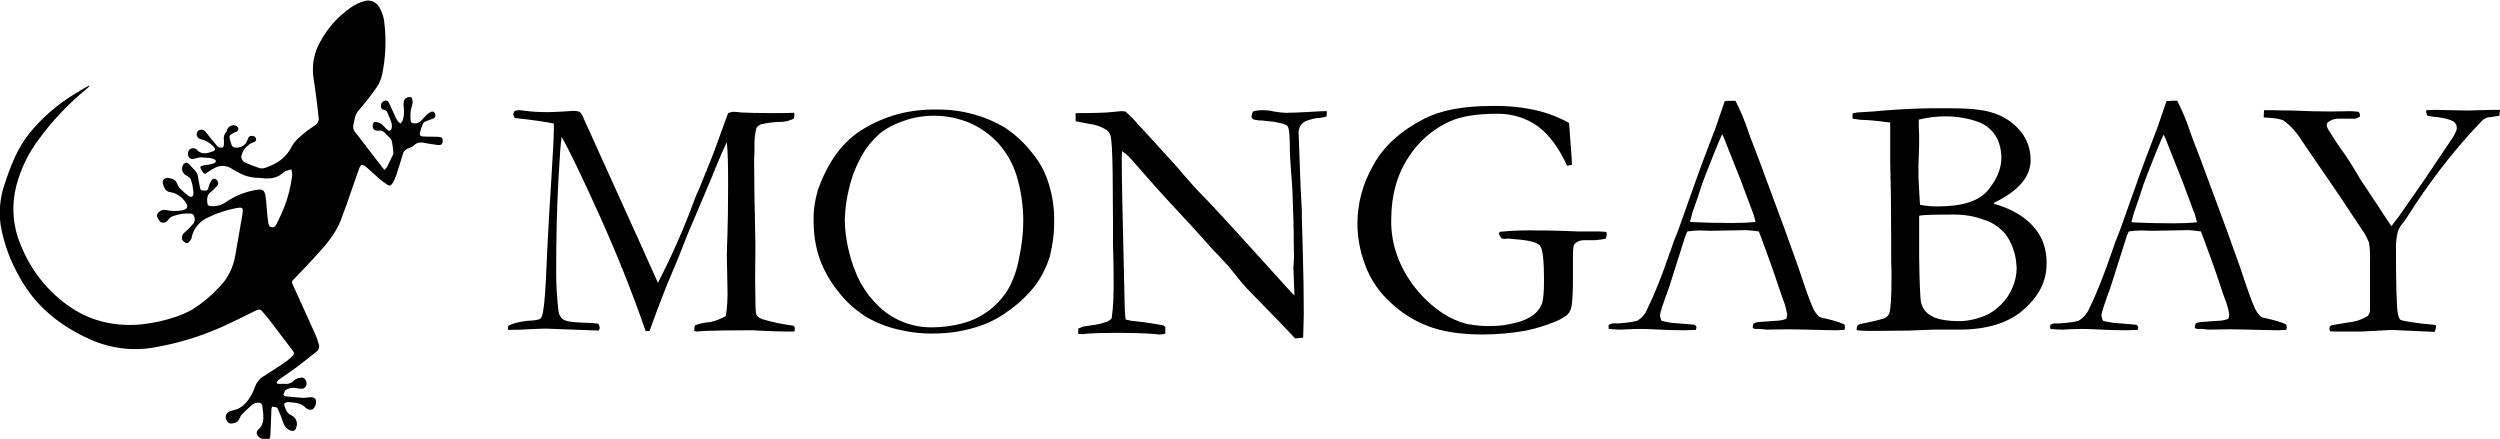 <?xml version="1.0" encoding="utf-8"?>
<!-- Generator: Adobe Illustrator 28.1.0, SVG Export Plug-In . SVG Version: 6.00 Build 0)  -->
<svg version="1.1" id="Layer_1" xmlns="http://www.w3.org/2000/svg" xmlns:xlink="http://www.w3.org/1999/xlink" x="0px" y="0px"
	 viewBox="0 0 769.1 135" style="enable-background:new 0 0 769.1 135;" xml:space="preserve">
<g id="MONGABAY">
	<path d="M156.3,100.3c1.1-0.7,3.1-1.3,5.9-1.6c2.2-0.1,3.5-0.3,3.9-0.6c0.3-0.2,0.5-0.5,0.6-0.8c0.5-1.3,0.9-4.8,1.2-10.5
		c0.3-7.5,0.8-17.4,1.6-29.8c0.6-9.5,0.9-15.4,0.9-17.7V38c-2.5-0.5-6.5-1.1-12-1.7c-0.3-0.4-0.5-0.8-0.5-1.2
		c0.1-0.3,0.2-0.7,0.4-0.9c0.4-0.2,0.9-0.3,1.4-0.3c0.6,0,1.2,0.1,1.8,0.2c2.4,0.3,4.7,0.4,7.1,0.4c1,0,2.6-0.1,5-0.2
		c1.7-0.1,2.6-0.2,2.8-0.2c0.7,0,1.3,0.1,1.9,0.3c0.3,0.3,0.6,0.6,0.8,1l2.2,4.9l14.9,32.9l6.2,13.8c4.3-8.3,8.1-16.9,11.3-25.7
		c0.2-0.5,0.4-1,0.6-1.5c0.3-0.7,0.6-1.3,0.9-2c0.3-0.7,1.4-3.5,3.4-8.4c0.8-2,1.4-3.6,1.9-5c2-5.6,3.2-8.8,3.5-9.6
		c0.6-0.2,1.1-0.4,1.7-0.4c0.7,0,1.4,0.1,2.2,0.2c2,0.1,5.2,0.2,9.6,0.2c2.7,0,5,0,6.8-0.1c0.1,0.3,0.1,0.6,0.1,0.8
		c0,0.3-0.1,0.7-0.2,1c-1.2,0.6-2.6,1-4,1c-2,0-4,0.3-5.9,0.7c-0.7,0.2-1.2,0.6-1.6,1.2c-0.4,1.6-0.6,3.2-0.6,4.8l0,2.3l-0.1,2.5
		c0,5.3,0.1,14.1,0.4,26.5l-0.1,10.3l0.1,6.6c0,2.6,0.1,4.1,0.4,4.6c0.5,0.7,1.3,1.1,2.1,1.3c3,0.9,6.1,1.5,9.2,1.9
		c0.2,0.2,0.4,0.4,0.4,0.7c0,0.3,0,0.7-0.1,1.1h-2.4c-2.1,0-4.3-0.1-6.7-0.2l-3.9-0.2c-7.2,0-12,0.1-14.3,0.2
		c-1.4,0.1-2.4,0.2-2.7,0.2c-0.3,0-0.6-0.1-0.8-0.2v-0.7c0-0.3,0.1-0.7,0.2-1c1.5-0.6,3.1-0.9,4.7-1c1.7-0.4,3.3-1,4.8-1.9
		c0.4-2.7,0.6-5.4,0.5-8.2l-0.2-10.6c0-1.2,0.1-3.3,0.2-6.5s0.2-8.3,0.2-15.4c0-5.6-0.1-9.9-0.4-12.8c-0.6,1.2-1.8,3.9-3.5,8l-0.8,2
		l-0.1,0.3l-7.8,18.4l-2.8,7.1l-3.6,8.6c-1.6,4-2.9,7.5-4,10.5c-0.5,1.4-0.9,2.5-1.2,3.3l-1.2-0.1c-4-11.6-8.7-23.4-14.2-35.6
		s-9.4-20.2-11.6-24.1c-0.3,1.5-0.6,5.9-1,13.1c-0.5,8.8-0.7,18.6-0.7,29.2c0,3.8,0.3,7.5,0.7,11.2c0.1,1.1,0.6,2.1,1.5,2.7
		c0.9,0.6,3.1,0.9,6.8,1c1.3,0,2.7,0.1,4,0.3c0.2,0.4,0.3,0.8,0.4,1.2c0,0.3-0.1,0.6-0.3,0.9l-16.3-0.6c-1.2,0-3,0.1-5.6,0.2
		c-1.4,0.1-3.4,0.2-6,0.2L156.3,100.3L156.3,100.3z"/>
	<path d="M250.3,68c-0.1-3.2,0.4-6.4,1.3-9.5c1.1-3.2,2.5-6.2,4.3-9.1c1.9-3.1,4.4-5.9,7.4-8.2c3.6-2.6,7.7-4.5,11.9-5.8
		c4.4-1.3,9-1.8,13.6-1.7c3.6,0,7.3,0.5,10.8,1.5c3.4,0.9,6.6,2.3,9.6,4.1c3.3,2.2,6.2,4.9,8.6,8.1c2,2.4,3.5,5.2,4.5,8.1
		c1.3,3.8,2,7.8,2,11.8c0.1,3.9-0.4,7.8-1.3,11.5c-1,3.2-2.5,6.3-4.5,9c-2.4,3.1-5.3,5.8-8.5,8c-3,2.2-6.4,3.9-9.9,4.9
		c-4.2,1.3-8.5,1.9-12.8,1.9c-4.2,0.1-8.4-0.5-12.5-1.6c-3.2-0.9-6.3-2.2-9.1-4c-2.8-1.9-5.4-4.2-7.5-6.9c-2.5-3-4.5-6.4-5.9-10.1
		C250.9,76.1,250.3,72.1,250.3,68L250.3,68z M286.8,100.7c3.1,0,6.2-0.4,9.2-1.2c3.1-0.8,5.9-2.2,8.4-4.1c2.3-1.8,4.3-4,5.8-6.5
		c1.6-2.9,2.7-6.1,3.3-9.4c0.8-3.8,1.3-7.6,1.3-11.5c0-4.8-0.7-9.6-2.1-14.1c-1.1-3.5-2.9-6.7-5.3-9.5c-2.5-2.8-5.5-5-8.9-6.5
		c-3.5-1.5-7.3-2.3-11.1-2.3c-3.2,0-6.4,0.5-9.4,1.6c-2.7,0.9-5.3,2.2-7.5,4c-2.2,2-4.1,4.3-5.5,6.9c-1.7,3.1-3,6.4-3.8,9.9
		c-0.8,3.1-1.2,6.3-1.3,9.6c0,3.3,0.5,6.7,1.3,9.9c0.8,3.3,2,6.6,3.6,9.6c1.5,2.7,3.4,5.1,5.6,7.2
		C274.8,98.5,280.7,100.8,286.8,100.7L286.8,100.7L286.8,100.7z"/>
	<path d="M330.9,37.3l0-2.5c5.4,0,9.4-0.1,11.9-0.4c1-0.1,1.7-0.2,2-0.2s0.9,0,1.4,0.1c1.5,1.3,2.9,2.7,4.1,4.2l1,1l11.1,12.2
		l1.6,1.9c2.2,2.6,4.3,4.9,6.1,6.7s5.4,5.7,10.8,11.6l12.6,13.9c1.2,1.4,2.8,3.1,4.7,5.1l0-0.8c-0.2-4.9-0.3-7.4-0.3-7.7l0.2-3.2
		l-0.1-4.9v-2.3c0-1.4-0.1-5.9-0.4-13.3c0-1-0.2-2.9-0.4-5.8c-0.2-2.8-0.4-5.3-0.4-7.4c0-3.8-0.2-6.1-0.7-6.7
		c-0.3-0.5-1.8-0.9-4.5-1.4c-0.6,0-1.6-0.1-3-0.3c-0.9,0-1.9-0.1-2.8-0.3c-0.4-0.2-0.7-0.5-0.8-0.9c0.1-0.5,0.2-1.1,0.5-1.6
		c0.9-0.3,1.8-0.4,2.8-0.4c1.2,0,2.5,0.1,3.6,0.4c1.3,0.2,2.6,0.4,3.9,0.4c1.6,0,4.1-0.1,7.5-0.3c1.9-0.1,3.3-0.2,4-0.2h0.9
		l-0.1,1.6c-0.7,0.3-1.5,0.4-2.3,0.5c-0.9,0-1.8,0.2-2.7,0.5c-0.8,0.2-1.6,0.5-2.3,1c-0.8,0.7-1.2,1.7-1.3,2.8l0.6,16.6l0.4,7.6
		l0,2.2l0.3,10.6c0.2,7.2,0.3,13.5,0.3,18.8c0,1.2-0.1,3.7-0.2,7.5l-2.5,0.2c-1.2-1.4-5.5-5.8-12.7-13.2c-1.7-1.7-2.8-2.9-3.4-3.6
		L378,82c-1.8-1.9-2.9-3.2-3.4-3.7l-1.2-1.2c-3.8-4.3-8.8-9.8-14.9-16.3c-1.6-1.8-4.1-4.5-7.3-8.2c-2-2.3-3.3-3.8-3.8-4.3
		c-0.7-0.7-1.4-1.2-2.2-1.8l-0.1,1.8c0,6.8,0.2,16.3,0.5,28.3L346,94c0,1.5,0.1,2.9,0.3,4.3l1.8,0.4c3.3,0.3,6.6,0.8,9.8,1.4
		c0.2,0.2,0.4,0.3,0.6,0.5l0,2c-0.4,0.2-0.9,0.2-1.4,0.3c-0.5,0-1,0-1.4-0.1c-3.5-0.3-7.7-0.4-12.7-0.4c-3.5,0-6.6,0.1-9.2,0.3
		l-0.7,0.1c-0.5,0-0.9-0.1-1.4-0.1l0-1.6l1.4-0.6l2.5-0.4c1.6-0.2,3.3-0.5,4.8-1.1c0.6-0.2,1.2-0.6,1.6-1.1
		c0.5-3.5,0.6-7.1,0.6-10.6c0-2.2,0-6.2-0.2-11.9v-7.1l-0.1-14.9c-0.1-6.7-0.3-10.6-0.7-11.8c-0.2-0.7-0.7-1.3-1.3-1.7
		c-1.6-1-3.4-1.6-5.3-1.8C333.7,37.8,332.3,37.6,330.9,37.3z"/>
	<path d="M482.7,37.8l0.6,8c0.2,2.4,0.3,4.1,0.3,4.9l-1.5,0.3c-2.4-5.3-5.3-9.3-8.8-12c-3.7-2.7-8.2-4.1-12.8-4
		c-6.2,0-11,0.8-14.4,2.3c-5.3,2.4-9.7,6.2-12.8,11.1c-3.5,5.3-5.3,11.7-5.3,19.1c-0.1,4,0.6,7.9,2,11.6c1.3,3.5,3.2,6.7,5.5,9.6
		c2.4,3,5.2,5.6,8.4,7.7c2.3,1.5,4.8,2.6,7.5,3.3c2.4,0.4,4.9,0.7,7.4,0.6c2.4,0,4.7-0.3,7-0.9c2.1-0.4,4-1.2,5.8-2.4
		c1.2-0.9,2.1-2,2.7-3.4c0.5-1.3,0.7-3.7,0.7-7.4c0-6.1-0.4-9.6-1.2-10.6s-3.4-1.7-7.6-2l-2.1-0.2l-1.4,0.1l-0.8-0.2l-0.8-1.3
		c0-0.3,0.2-0.5,0.4-0.7c3.9-0.4,7.9-0.5,11.8-0.4c1.4,0,3.6,0,6.7,0.1l5.4,0.2h4.9c1,0,2.1,0,3.4,0.1c0.2,0,0.3,0.1,0.5,0.2
		c0.1,0.1,0.1,0.3,0.1,0.4c0,0.5-0.1,1-0.3,1.5c-1.1,0.3-2.3,0.4-3.4,0.5l-3.4,0c-1.1,0-2.1,0.4-2.8,1.2c-0.4,0.4-0.5,1.7-0.5,3.9
		l0,6.9c0,4.7-0.2,7.7-0.6,9c-0.2,0.8-0.7,1.5-1.3,2.1c-1.3,0.9-2.7,1.7-4.2,2.2c-2.7,1.1-5.5,1.9-8.3,2.5
		c-4.4,0.8-8.9,1.2-13.4,1.2c-6.9,0-12.6-0.9-17.1-2.7c-4.3-1.7-8.2-4.2-11.5-7.4c-2.9-2.7-5.2-5.9-6.8-9.5c-2-4.6-3.1-9.5-3.1-14.5
		c0-6.3,1.7-12.5,4.9-18c3.2-5.9,8.5-10.6,15.7-14.3c5.1-2.6,12-3.9,20.7-3.9c5-0.1,10,0.4,14.8,1.6C476.7,35,479.8,36.2,482.7,37.8
		L482.7,37.8z"/>
	<path d="M495,99.9c0.4-0.2,0.8-0.4,1.3-0.4h1.2c0.2,0,0.7,0,1.3-0.1c1.6-0.1,3.2-0.3,4.8-0.7c1.4-0.8,2.5-2,3.1-3.5
		c2.4-4.9,4.4-10,6.2-15.2c1.1-3.1,1.8-5,2-5.7c0.9-2.1,1.7-4.3,2.5-6.6l4.9-13.8c0.8-2.2,2.6-7.1,5.6-14.9c0.7-2,1.6-4.6,2.7-7.9
		l1.5-0.1l1.8,0c1.6,3.1,2.9,6.3,4,9.6c0.6,1.8,1.7,4.5,3.1,8.2l8,21.6l4.2,11.7c2.2,6.7,3.7,10.8,4.4,12.3c0.4,1.1,1.1,2.1,2,3
		c0.6,0.3,1.3,0.5,2,0.6c1.1,0.3,1.9,0.5,2.4,0.6c1.2,0.3,2.3,0.7,3.4,1.2c0.1,0.3,0.2,0.6,0.2,0.9c0,0.3-0.1,0.5-0.2,0.8
		c-1.1,0-1.9,0.1-2.4,0.1c-1.8,0-4.9-0.1-9.5-0.2l-5.3-0.1l-6.4,0.1c-0.4,0-0.8,0-1.3-0.1c-0.4,0-0.8-0.1-1.1-0.1h-1.2
		c-0.4,0-0.7-0.1-1-0.3c0-0.5,0.1-1,0.3-1.4c0.4-0.2,0.8-0.3,1.2-0.4l5.5-0.4c1.1,0,2.2-0.2,3.3-0.6c0.2-0.5,0.3-0.9,0.3-1.4
		c-0.3-1.7-0.7-3.3-1.4-4.9c-0.6-1.8-1.2-3.4-1.7-5c-0.5-1.6-2.3-6.8-5.6-15.6c-1.2-0.2-2.5-0.3-3.8-0.4L526.3,71l-3.3-0.1
		c-1.3,0-2.6,0.1-3.9,0.3c-0.5,1-0.8,1.8-0.9,2.3l-4.6,14.5c-2,5.5-3,8.5-2.9,9.1c0.1,0.6,0.2,1.1,0.5,1.6c1,0.3,2,0.4,2.9,0.6
		l7.2,0.6c0.4,0.3,0.6,0.6,0.6,0.8c0,0.3-0.1,0.5-0.2,0.8c-1.6,0-2.8,0.1-3.6,0.1c-2.8,0-6.1-0.1-9.8-0.3c-1.7-0.1-3-0.1-3.7-0.1
		c-0.7,0-2,0-3.8,0.1c-1.2,0.1-2,0.1-2.6,0.1c-0.8,0-1.9-0.1-3.3-0.2v-0.3C494.8,100.5,494.8,100.2,495,99.9L495,99.9z M520.1,68.3
		c3.8,0.2,8,0.3,12.8,0.3c2.7,0,5.1-0.1,7.2-0.3c-0.3-1.3-0.7-2.6-1.2-3.8c-2.3-6.1-3.5-9.5-3.8-10.1l-4.8-12.1l-0.5-1
		c-0.2,0.4-1,2.2-2.3,5.4c-2.2,5.5-3.9,9.7-4.8,12.8c-0.5,1.4-0.9,2.7-1.4,4.1c-0.4,0.9-0.7,1.9-0.9,2.8c-0.1,0.6-0.3,1.1-0.5,1.7
		L520.1,68.3L520.1,68.3z"/>
	<path d="M569.9,36.5v-1.6c0.5-0.1,0.9-0.2,1.4-0.3l4.9-0.3c4.1-0.4,8.7-0.7,13.8-0.9c2-0.1,5.2-0.1,9.6-0.1c6,0,10.3,0.4,13.1,1.3
		c3.5,1,6.7,3,9,5.9c2,2.5,3,5.5,3,8.7c0,5.2-3.7,9.5-11.1,13.1l-0.3,0.4c3.3,0.8,6.5,2.3,9.3,4.3c2.4,1.8,4.3,4,5.6,6.7
		c1,2.4,1.5,5,1.4,7.6c0,5.2-2.4,9.9-7.1,14s-11.3,6.1-19.7,6.1h-7.8l-7.9,0.3c-7,0.1-11.1,0.1-12.3,0.1s-2.4-0.1-3.6-0.2v-0.6
		c0-0.3,0.1-0.7,0.3-0.9c0.3-0.3,0.8-0.5,1.2-0.5c4.4-0.9,6.9-1.5,7.4-1.9c0.6-0.3,1-0.9,1.2-1.6c0.4-1.4,0.6-5,0.6-10.8
		c0-0.5,0-1.2,0-2c-0.1-2.3-0.1-3.7-0.1-4v-5.5c0-9.2-0.1-17.3-0.3-24.2l0-10.6l0-1.3c-3-0.4-5.6-0.7-7.9-0.8
		C572.3,36.9,571.1,36.7,569.9,36.5L569.9,36.5z M590.7,63c1.8,0.4,3.7,0.5,5.5,0.5c7.6,0,12.7-1.7,15.4-5s4.1-6.6,4.1-9.9
		c0-1.5-0.2-3-0.7-4.5c-0.5-1.6-1.4-3-2.5-4.1c-1.3-1.3-2.8-2.2-4.5-2.7c-3-1-6.2-1.5-9.4-1.5c-2.8,0-5.6,0.3-8.3,1
		c0,0.7,0,1.3,0,1.6s0,1.3,0.1,3c0,1,0,2.1,0,3.1l-0.2,6.4l0,3.8l0.4,7.4L590.7,63L590.7,63z M603.1,98.8c3-0.1,6-0.9,8.7-2.2
		c1.4-0.8,2.7-1.8,3.9-3c1.5-1.5,2.7-3.3,3.5-5.3c0.8-1.9,1.2-3.9,1.2-5.9c-0.1-1.8-0.3-3.6-0.9-5.3c-0.6-2.1-1.6-4-3-5.6
		c-1.7-1.8-3.8-3.2-6.2-3.9c-2.9-1.1-6-1.6-9.1-1.6c-6.4,0-10,0.1-10.8,0.4c0,0.8,0,1.4,0,1.8l0,1.9l0,3.9v4.5
		c0.1,8.2,0.3,13.1,0.6,14.6c0.4,1.6,1.4,3.1,2.9,3.9C595.6,98.2,598.7,98.8,603.1,98.8z"/>
	<path d="M630.8,99.9c0.4-0.2,0.8-0.4,1.3-0.4h1.2c0.2,0,0.7,0,1.3-0.1c1.6-0.1,3.2-0.3,4.8-0.7c1.4-0.8,2.5-2,3.2-3.5
		c2.4-4.9,4.4-10,6.2-15.2c1.1-3.1,1.8-5,2-5.7c0.9-2.1,1.7-4.3,2.5-6.6l4.9-13.8c0.8-2.2,2.6-7.1,5.6-14.9c0.7-2,1.6-4.6,2.7-7.9
		L668,31l1.8,0c1.6,3.1,2.9,6.3,4,9.6c0.6,1.8,1.7,4.5,3.1,8.2l8,21.6l4.2,11.7c2.2,6.7,3.7,10.8,4.4,12.3c0.4,1.1,1.1,2.1,2,3
		c0.6,0.3,1.3,0.5,2,0.6c1.1,0.3,1.9,0.5,2.4,0.6c1.2,0.3,2.3,0.7,3.4,1.2c0.1,0.3,0.2,0.6,0.2,0.9c0,0.3-0.1,0.5-0.2,0.8
		c-1.1,0-1.9,0.1-2.4,0.1c-1.8,0-4.9-0.1-9.5-0.2l-5.2-0.1l-6.4,0.1c-0.4,0-0.8,0-1.3-0.1c-0.4,0-0.8-0.1-1.1-0.1h-1.2
		c-0.4,0-0.7-0.1-1-0.3c0-0.5,0.1-1,0.3-1.4c0.4-0.2,0.8-0.3,1.2-0.4l5.5-0.4c1.1,0,2.2-0.2,3.3-0.6c0.2-0.5,0.3-0.9,0.3-1.4
		c-0.3-1.7-0.7-3.3-1.4-4.9c-0.6-1.8-1.2-3.4-1.7-5c-0.5-1.6-2.3-6.8-5.6-15.6c-1.2-0.2-2.5-0.3-3.8-0.4L662.1,71l-3.3-0.1
		c-1.3,0-2.6,0.1-3.9,0.3c-0.5,1-0.8,1.8-0.9,2.3l-4.6,14.5c-2,5.5-3,8.5-2.9,9.1c0.1,0.6,0.2,1.1,0.5,1.6c1,0.3,2,0.4,3,0.6
		l7.2,0.6c0.4,0.3,0.6,0.6,0.6,0.8c0,0.3-0.1,0.5-0.2,0.8c-1.6,0-2.8,0.1-3.6,0.1c-2.8,0-6.1-0.1-9.8-0.3c-1.7-0.1-3-0.1-3.7-0.1
		s-2,0-3.8,0.1c-1.2,0.1-2,0.1-2.6,0.1c-0.8,0-1.9-0.1-3.3-0.2v-0.3C630.6,100.5,630.7,100.2,630.8,99.9L630.8,99.9z M655.9,68.4
		c3.8,0.2,8,0.3,12.8,0.3c2.7,0,5.1-0.1,7.2-0.3c-0.3-1.3-0.7-2.6-1.2-3.8c-2.3-6.1-3.5-9.5-3.8-10.1l-4.8-12.1l-0.5-1
		c-0.2,0.4-1,2.2-2.3,5.4c-2.2,5.5-3.9,9.7-4.8,12.8c-0.5,1.4-0.9,2.7-1.4,4.1c-0.3,0.9-0.7,1.9-0.9,2.8c-0.1,0.6-0.3,1.1-0.5,1.7
		L655.9,68.4L655.9,68.4z"/>
	<path d="M696.5,33.9h2.5c0.9,0,2.9,0.1,6,0.1c4.8,0.2,8.7,0.3,11.9,0.3l6.2-0.1c0.8,0,1.7,0.1,2.5,0.2c0.2,0.2,0.4,0.6,0.4,0.9v0.6
		l-1.3,0.6H724l-3,0l-1.5,0c-1,0-2,0.2-2.9,0.8c-0.5,0.2-0.8,0.7-0.8,1.2c0.1,0.6,0.3,1.2,0.7,1.7c0.2,0.3,0.5,0.7,0.8,1.3
		c0.7,1.2,1.7,2.6,2.8,4.2c1.7,2.3,3.4,5,5.3,8.2c0.7,1.3,1.5,2.5,2.3,3.6l8,12.1c0.5-0.7,1.2-1.7,2.2-2.9l7.6-10.9l8.8-13.1
		c0.6-0.8,1-1.7,1.4-2.6c0.1-0.3,0.1-0.6,0.1-0.9c0-0.7-0.4-1.4-1-1.8c-1.1-0.7-3.4-1.3-7-1.6l-1-0.2c-0.2-0.3-0.3-0.7-0.4-1
		c0-0.2,0-0.5,0-0.7l2.7-0.1L759,34l7.9-0.2l2.2,0l-0.2,1.8c-0.4,0.1-0.8,0.1-1.2,0.2l-1.3,0.2c-0.2,0-0.5,0.1-1,0.1
		c-0.6,0.2-1.2,0.5-1.7,0.9c-4.7,4.9-9.1,10-13.2,15.4c-3.6,4.8-6.7,9.2-9.2,13.2c-0.8,1.3-1.5,2.3-2,2.9c-0.7,0.8-1.2,1.7-1.6,2.6
		c-0.5,2-0.7,4.1-0.6,6.2c0,10.9,0.2,17.4,0.6,19.3c0.2,1,0.5,1.6,0.8,1.8c0.9,0.4,4.5,1,10.9,1.6v0.6c0,0.5-0.2,1-0.4,1.5
		l-13.5-0.6l-9,0.5h-7.4c-0.7,0-1.5,0-2.3-0.1c-0.1-0.3-0.2-0.6-0.2-0.8c0-0.2,0.1-0.5,0.2-0.7c0.2-0.2,0.5-0.3,0.7-0.4l6.8-1.1
		c1.4-0.3,2.7-0.9,4-1.6c0.5-0.5,0.8-1.2,0.8-1.9c0-0.6,0-5.5,0-14.6c0.1-2.1,0-4.2-0.3-6.2c-0.6-1.4-1.3-2.8-2.2-4l-6.9-10.4
		l-11.7-17.1c-1.4-2.3-3.2-4.3-5.3-5.9c-0.7-0.5-2.3-0.8-5-1c-0.4,0-0.8,0-1.3-0.1L696.5,33.9L696.5,33.9z"/>
</g>
<g id="Layer_4_Image">
	<path d="M118.3,52.3c0.3-0.3,0.5-0.7,0.8-1c0.6-1.2,1.2-2.5,1.8-3.7c0.1-0.3,0.2-0.5,0.1-0.8c-0.1-1-0.2-2.1-0.4-3.1
		c-0.1-0.4-0.2-0.8-0.5-1.1c-0.5-0.6-1.1-1-1.6-1.6c-0.5-0.6-1.3-1-2.1-0.8c-1.3,0.1-1.9-0.6-1.7-1.9c0.1-0.5,0.4-0.9,0.9-0.8
		c0.6,0.1,1.2,0.3,1.7,0.6c0.6,0.5,1.1,1.1,1.7,1.7c0.7,0.7,1.3,0.5,1.5-0.4c0.1-0.5,0.1-1.1-0.1-1.7c-0.3-1-0.8-2-1.2-3
		c-0.1-0.5-0.6-0.8-1.1-0.9c-0.7-0.1-0.9-0.6-0.9-1.2c-0.1-0.7,0.4-1.4,1.1-1.6c0.5-0.2,1.1,0,1.3,0.5c0.2,0.4,0.4,0.8,0.6,1.3
		c0.7,1.5,1.3,3,2.1,4.4c0.2,0.3,0.6,0.6,0.9,0.8c0.2-0.3,0.6-0.6,0.7-1c0.4-1.3,0.5-2.7,0.3-4.1c-0.1-0.5-0.1-0.9,0-1.4
		c0-0.7,0.4-1.3,1.1-1.5c1-0.4,1.6,0,1.6,1c0.1,0.6,0,1.1-0.2,1.7c-0.4,1.2-0.5,2.5-0.4,3.8c0,0.5,0,1.2,0.7,1.4
		c0.8,0.2,1.6,0,2.3-0.5c0.7-0.8,1.4-1.5,2.2-2.3c0.3-0.2,0.6-0.4,0.9-0.6c0.6-0.3,1.1-0.3,1.4,0.4s0.2,1.3-0.6,1.6
		s-1.4,0.5-2.1,0.8c-0.4,0.1-0.8,0.4-1,0.8c-0.4,0.9-0.7,1.8-0.9,2.7c-0.2,0.8,0.2,1.2,1.2,1.2c1.5,0.1,3,0,4.4,0.1
		c1,0,1.4,0.3,1.4,1.2c0,1-0.5,1.5-1.6,1.3c-1.5-0.2-2.9-0.4-4.4-0.7c-1-0.2-2,0-2.7,0.7c-0.5,0.5-1.2,0.8-1.8,1
		c-0.9,0.3-1.6,1-1.8,1.9c-0.6,2.1-1.3,4.2-2,6.4c-0.3,0.8-0.6,1.6-1.1,2.4c-0.5,0.8-0.9,1-1.7,0.5c-0.9-0.6-1.7-1.2-2.5-1.9
		c-1.3-1.1-2.5-2.3-3.8-3.4s-1.8-1.1-2.4,0.6c-1.3,3.6-2.5,7.2-3.8,10.9c-0.6,1.7-1.3,3.4-1.9,5.1c-1.5,3.7-4,6.7-6.6,9.6
		s-5.2,5.6-7.9,8.4c-0.4,0.3-0.5,0.9-0.2,1.3c2.4,5.3,4.8,10.6,7.2,15.9c0.3,0.8,0.6,1.6,0.8,2.4c0.4,0.9,0.1,2-0.8,2.6
		c-2,1.6-4,3.2-6,4.7c-1.6,1.2-3.3,2.3-5,3.5c-0.3,0.2-0.6,0.4-0.8,0.7c-0.2,0.2-0.3,0.4-0.3,0.6c0.1,0.2,0.3,0.3,0.6,0.3
		c0.7,0,1.3,0,2,0c1.1,0.1,2.1-0.3,2.8-1.1c0.6-0.5,1.3-0.7,2-0.8c1-0.2,1.7,0.5,1.8,1.7c0.1,0.9-0.6,1.6-1.4,1.7
		c-0.6,0-1.1-0.1-1.7-0.2c-1.1-0.2-2.2-0.1-3.2,0.5c-0.4,0.2-0.6,1-0.8,1.5c0,0.1,0.3,0.4,0.5,0.5c1.9,0.2,3.8,0.4,5.7,0.5
		c0.6,0,1.2-0.1,1.8-0.2c1.1-0.1,1.8,0.2,2,1c0.2,1.1-0.4,2.6-1.3,2.8c-0.7,0.2-1.4-0.1-1.9-0.6c-1.4-1.5-3.3-1.5-5.1-1.7
		c-0.3,0-0.5,0-0.8,0.1c-0.6,0.1-0.8,0.5-0.6,1c0.4,1.2,0.8,2.4,2.2,3c1.5,0.7,2.1,2.5,1.3,4c0,0,0,0.1,0,0.1
		c-0.2,0.6-0.9,0.8-1.4,0.6c0,0-0.1,0-0.1,0c-1.2-0.4-2.1-1.4-2.4-2.6c-0.5-1.5-1.1-3-1.8-4.4c-0.2-0.3-1-0.3-1.5-0.4
		c-0.1,0-0.3,0.5-0.3,0.8c-0.1,2.6-0.2,5.1-0.3,7.7c-0.1,1.7-0.5,2-2.1,1.6c-0.4-0.1-0.8-0.3-1.1-0.5c-1.1-0.7-1.4-1.8-0.5-2.6
		c1.5-1.3,1.6-2.9,1.5-4.7c-0.1-0.9-0.2-1.8-0.3-2.6c-0.1-0.5-0.5-0.9-1-0.9c-0.8-0.1-1.5,0.1-2.1,0.6c-1.1,1-2.2,2-3.3,3.1
		c-0.3,0.3-0.3,0.7-0.6,1.1c-0.2,0.4-0.4,0.8-0.8,1.1c-0.4,0.2-0.8,0.4-1.2,0.4c-0.8,0.3-1.7-0.1-2-0.9c0-0.1,0-0.1-0.1-0.2
		c-0.4-0.9-0.1-1.9,0.8-2.4c0.1,0,0.1-0.1,0.2-0.1c0.3-0.2,0.6-0.3,0.9-0.3c2.9-0.5,4.6-2.6,5.9-4.9c0.4-0.8,0.8-1.6,1.1-2.5
		c0.4-1.2,1.2-2.2,2.2-2.9c2.2-1.4,4.4-2.8,6.5-4.2c1-0.7,1.9-1.4,2.7-2.2c0.7-0.7,0.7-1,0.1-1.8c-2.5-3.3-5.1-6.7-7.6-10
		c-0.6-0.7-1.2-1.4-1.8-2.1c-0.3-0.5-1.1-0.6-1.6-0.3c0,0,0,0,0,0c-3.5,1.7-7,3.5-10.6,5.1c-6.9,3.1-14.2,5.3-21.7,6.5
		c-6.9,1.1-14-0.1-20.3-3.2c-8.6-4.1-15.7-10-20.3-18.4c-2.9-5-4.9-10.4-5.9-16.1c-0.6-4.2-0.2-8.6,1.2-12.6
		C3.3,51,5.3,45.7,8.9,41.2c4-5,8.9-9.2,14.4-12.5c1.3-0.8,2.7-1.6,4.1-2.4l0.1,0.2c-0.2,0.2-0.5,0.5-0.7,0.7
		c-5.5,4.5-10.4,9.6-14.6,15.3C8.8,46.9,6.4,51.9,5,57.2c-1.5,6-1.1,12.4,1.4,18.2c3.1,7.8,8.4,14.5,15.4,19.2
		c6.6,4.4,13.9,5.9,21.7,5.2c3.7-0.4,7.3-1.2,10.8-2.4c1.7-0.6,3.3-1.3,4.9-2.2c3-1.9,5.8-4.2,8.2-6.8c2.7-2.7,4.4-6.2,5-9.9
		c0.7-4.2,1.5-8.4,2.2-12.7c0.3-1.9,0-2.1-1.8-1.8c-3.1,0.6-6,1.5-8.8,2.9c-2.5,1.1-4.4,3.3-5,6c0,0.3-0.2,0.7-0.4,1
		c-0.3,0.4-0.8,1-1.2,0.9c-0.5-0.2-1-0.5-1.3-1c-0.3-0.7-0.1-1.6,0.5-2.1c1-0.9,2-1.9,2.9-2.9c0.5-0.7,0.5-1.6,0.2-2.3
		c-0.2-0.7-0.8-0.8-1.5-0.8c-1.6-0.1-3.2,0.2-4.7,0.7c-0.8,0.2-1.4,0.7-1.9,1.4c-0.5,0.7-1.4,0.9-2.2,0.5c-0.2-0.2-0.4-0.4-0.5-0.6
		c-0.4-0.6-0.9-1.3-0.4-2c0.5-0.8,1.5-1.3,2.5-1.1c1.7,0.4,3.4,0.4,5.1,0.1c1.5-0.3,1.9-1.1,1.1-2.3c-1.1-1.8-2.9-3-4.9-3.3
		c-0.8-0.1-1.4-0.6-1.7-1.3c-0.4-0.8-0.9-1.8-0.2-2.6s1.6-0.4,2.5-0.2c0.7,0.2,1.3,0.7,1.6,1.5c0.2,0.6,0.5,1.1,0.9,1.5
		c0.8,0.8,1.6,1.5,2.5,2.2c1,0.7,1.7,0.3,1.6-0.9c-0.1-1.4-0.3-2.8-0.8-4.1c-0.2-0.6-1-1-1.7-1.4c-1.1-0.8-1.3-2.2-0.5-3.3
		c0,0,0,0,0-0.1c0.5-0.4,1.2-0.4,1.6,0c0.4,0.4,0.7,0.8,1.1,1.2c0.3,0.3,0.5,0.5,0.8,0.8c0.3,0.4,0.6,0.9,0.8,1.4
		c0.3,1.3,0.4,2.5,0.7,3.8c0.1,0.5,0.2,1,0.9,1s1.5,0.3,1.7-0.8c0.2-0.7,0.4-1.4,0.8-2c0.4-0.8,0.9-1,1.5-0.7
		c0.6,0.4,0.9,1.2,0.6,1.8c-0.2,0.3-0.4,0.6-0.7,0.8c-0.4,0.5-0.9,0.9-1.4,1.3c-1.2,0.9-1.3,2.2-1.1,3.5c0,0.5,0.4,0.9,0.9,0.9
		c0,0,0.1,0,0.1,0c1.7,0.2,3.4-0.3,4.8-1.3c2.8-1.9,6.1-3.2,9.4-3.7c1.8-0.3,2.4,0.1,2.7,2c0.2,1.3,0.3,2.7,0.4,4s0.2,2.6,0.4,3.9
		c0.1,0.7,0.2,1.4,1,1.6s1.3-0.4,1.6-1c0.9-1.8,1.7-3.5,2.4-5.3c1.2-3.1,2-6.4,2.4-9.7c0-0.6-0.1-1.2-0.3-1.8
		c-0.6,0.2-1.1,0.3-1.7,0.5c-0.2,0.1-0.4,0.2-0.6,0.4c-1.9,1.8-4.2,2.1-6.7,1.8c-0.5-0.1-1.1-0.1-1.6-0.1c-2.1-0.1-4.1-0.7-5.9-1.8
		c-0.5-0.2-1-0.5-1.5-0.8c-1.6-1.2-3.7-1.4-5.4-0.5c-0.8,0.4-1.5,0.8-2.2,1.3c-0.4,0.3-0.8,0.8-1.3,0.4c-0.5-0.5-0.8-1.2-1.1-1.8
		c0-0.1,0.3-0.5,0.6-0.5c0.6-0.2,1.2-0.2,1.8-0.3c0.7-0.1,1.3-0.3,1.9-0.5c0.7-0.3,0.7-0.9,0-1.2c-0.4-0.2-0.9-0.3-1.4-0.4
		c-0.9-0.1-1.9-0.1-2.8-0.2c-0.3,0-0.6,0.1-0.9,0.2c-0.5,0.1-1,0.2-1.4,0.3c-0.7,0.1-1.3-0.3-1.5-1c-0.2-0.7,0-1.5,0.5-2
		c0.6-0.4,1.4-0.4,2,0c0,0,0.1,0.1,0.1,0.1c1.5,1.7,3.2,1.2,4.9,0.6c0.9-0.3,1-0.8,0.3-1.5c-1-1.1-2.3-1.9-3.7-2.2
		c-0.5-0.1-0.9-0.3-1.2-0.7c-0.5-0.7-0.3-1.6,0.3-2.1c0.8-0.4,1.7-0.2,2.2,0.5c1.1,1.4,2.3,2.9,3.5,4.3c0.3,0.3,0.6,0.5,1,0.5
		c0.8,0.1,1-0.1,1.1-1c0-0.4,0-0.9,0-1.3c-0.2-0.9,0.1-1.8,0.7-2.5c0.1-0.1,0.2-0.3,0.2-0.5c0.3-1.1,1.5-1.8,2.6-1.5
		c0.1,0,0.1,0,0.2,0.1c0.3,0.1,0.6,0.4,0.7,0.7c0.2,0.6-0.2,1-0.7,1.2s-1.2,0.5-1.7,0.9c-0.2,0.2-0.3,0.4-0.3,0.7
		c0.1,0.7,0.4,1.5,0.6,2.2c0.1,0.6,0.6,1,1.2,1c1.6,0.1,3.1-0.4,3.9-2.7c0.1-0.6,0.7-1,1.3-0.9c0.6,0,1.1,0.4,1.2,0.9
		c0.1,0.6-0.3,1-0.9,1.1c-1.8,0.7-3.1,2.2-3.6,4c-0.2,0.9,0.3,1.8,1.1,2.2c1.4,0.6,2.9,1.2,4.4,1.7c0.6,0.2,1.3,0.1,1.9-0.1
		c3.5-1.2,6.4-3.1,8.1-6.6c0.5-0.9,1.1-1.6,1.8-2.3c1.6-1.5,3.3-2.8,5.1-4c1-0.5,1.6-1.7,1.3-2.8c-0.3-2.8-0.6-5.5-1-8.2
		c-0.2-1.8-0.6-3.5-0.7-5.2c-0.2-3.3,0.5-6.5,2.1-9.4c2.3-4.4,5.6-8.1,9.7-10.9c1.2-0.8,2.4-1.4,3.8-1.8c1.9-0.7,4,0.2,4.9,2
		c0.9,1.6,1.4,3.3,1.5,5.1c0.6,5.1,0.3,10.3-0.7,15.3c-0.3,1.5-0.9,2.9-1.8,4.2c-1.7,2.4-3.5,4.7-5.4,6.9c-0.6,0.7-1,1.4-1.2,2.3
		c-0.9,3.9-0.8,3.3,1.3,6s4.2,5.6,6.4,8.3C117.2,51,117.7,51.6,118.3,52.3L118.3,52.3z"/>
</g>
</svg>